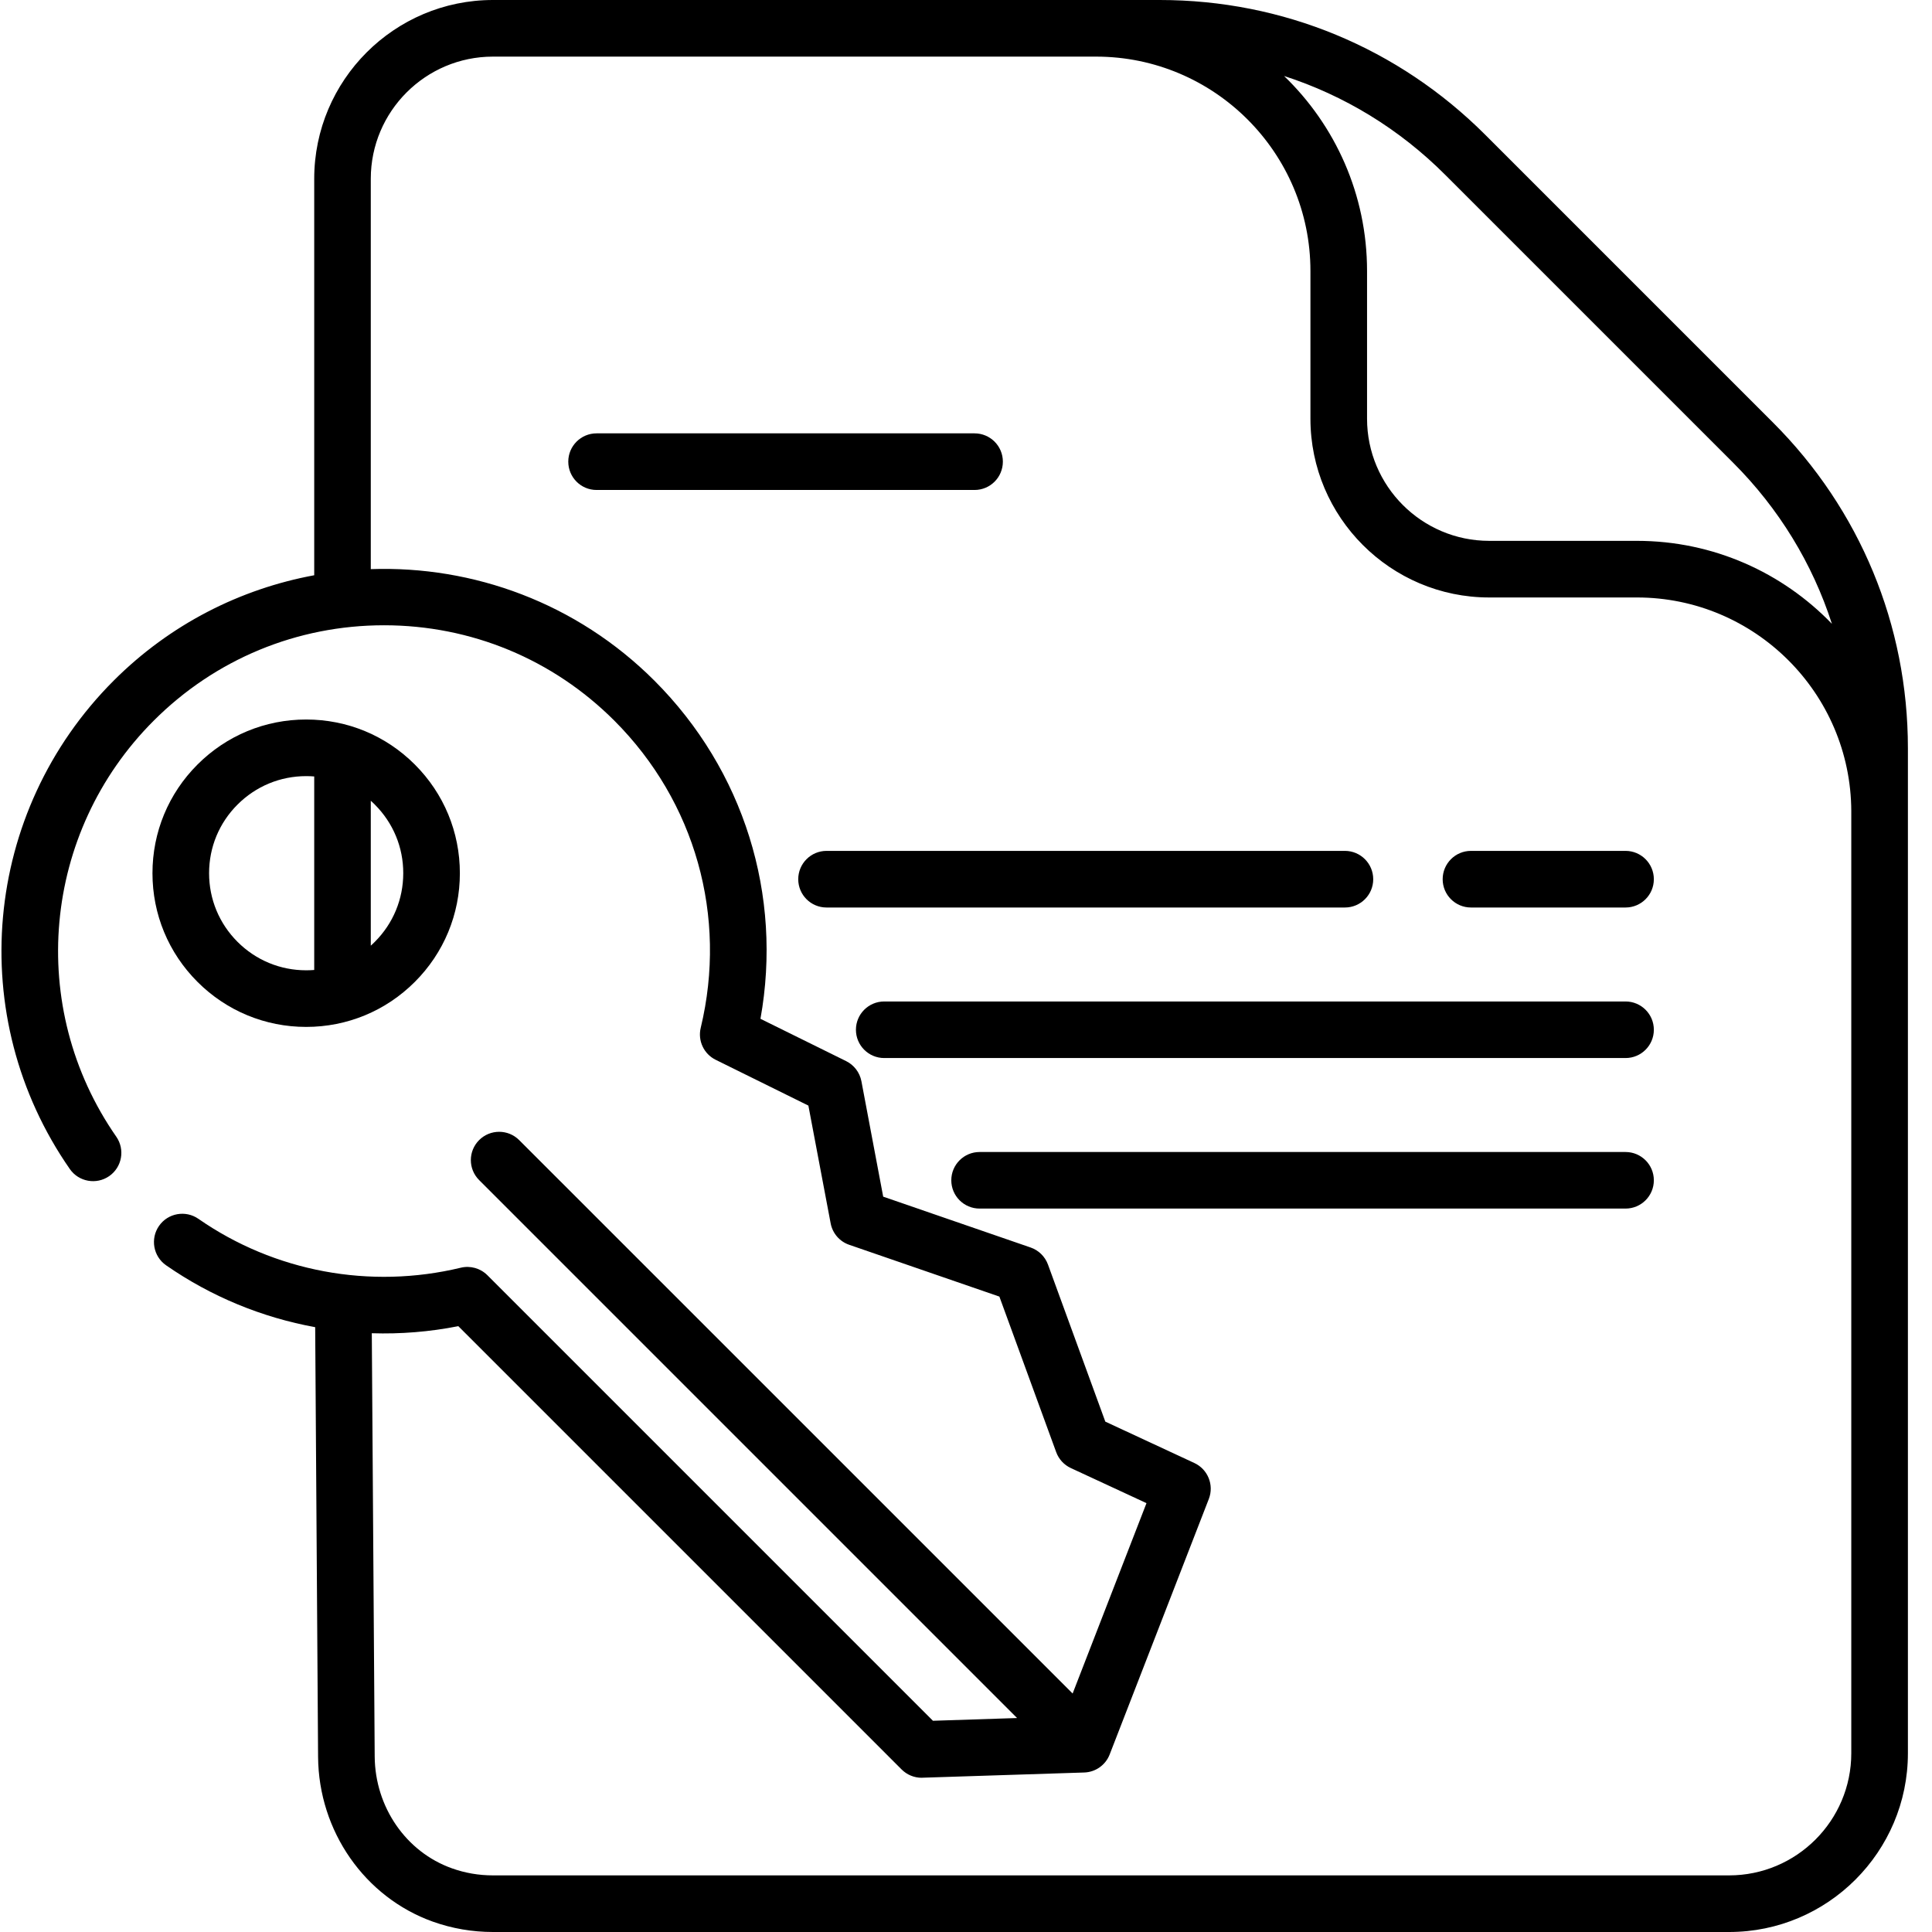 <?xml version="1.0" encoding="UTF-8"?>
<svg width="36px" height="36px" viewBox="0 0 36 36" version="1.1" xmlns="http://www.w3.org/2000/svg" xmlns:xlink="http://www.w3.org/1999/xlink">
    <title>vehicle_leasing_icon@2x</title>
    <defs>
        <filter id="filter-1">
            <feColorMatrix in="SourceGraphic" type="matrix" values="0 0 0 0 1 0 0 0 0 1 0 0 0 0 1 0 0 0 1 0"></feColorMatrix>
        </filter>
    </defs>
    <g id="Desktop" stroke="none" stroke-width="1" fill="none" fill-rule="evenodd">
        <g id="1.-Home" transform="translate(-1173, -4324)">
            <g id="vehicle_leasing_icon" transform="translate(960, 3849)" filter="url(#filter-1)">
                <g transform="translate(213, 475)">
                    <path d="M35.551,13.941 C35.551,11.649 34.658,9.494 33.038,7.874 L27.677,2.513 C26.056,0.892 23.902,0 21.61,0 L21.61,0 L9.185,0 C7.349,0 5.855,1.494 5.855,3.331 L5.855,10.719 C4.485,10.972 3.175,11.626 2.118,12.683 C-0.324,15.125 -0.667,18.952 1.301,21.783 C1.467,22.022 1.796,22.081 2.035,21.915 C2.274,21.749 2.333,21.42 2.167,21.181 C0.49,18.77 0.784,15.509 2.864,13.429 C4.01,12.283 5.535,11.651 7.156,11.651 C8.777,11.651 10.302,12.283 11.448,13.429 C12.955,14.937 13.557,17.076 13.057,19.152 C12.999,19.392 13.115,19.639 13.336,19.748 L15.063,20.601 L15.478,22.795 C15.513,22.981 15.645,23.134 15.824,23.195 L18.622,24.16 L19.68,27.057 C19.728,27.189 19.826,27.296 19.953,27.355 L21.363,28.009 L19.987,31.556 L9.674,21.244 C9.468,21.038 9.134,21.038 8.928,21.244 C8.722,21.45 8.722,21.783 8.928,21.989 L18.952,32.013 L17.384,32.064 L9.082,23.762 C8.952,23.632 8.764,23.579 8.586,23.622 C6.897,24.029 5.115,23.697 3.697,22.711 C3.458,22.545 3.129,22.604 2.963,22.843 C2.797,23.082 2.856,23.411 3.095,23.577 C3.935,24.161 4.884,24.55 5.873,24.73 L5.927,32.738 C5.937,34.12 6.796,35.353 8.065,35.807 C8.424,35.935 8.801,36 9.185,36 L32.22,36 C34.056,36 35.551,34.506 35.551,32.669 L35.551,13.941 Z M26.931,3.259 L32.292,8.62 C33.149,9.476 33.773,10.503 34.135,11.624 C33.216,10.671 31.927,10.078 30.502,10.078 L27.749,10.078 C26.494,10.078 25.473,9.057 25.473,7.802 L25.473,5.049 C25.473,3.624 24.88,2.335 23.927,1.416 C25.048,1.778 26.075,2.402 26.931,3.259 Z M32.22,34.945 L9.185,34.945 C8.922,34.945 8.665,34.901 8.42,34.813 C7.566,34.509 6.989,33.672 6.982,32.731 L6.928,24.843 C7.465,24.86 8.006,24.817 8.54,24.711 L16.8,32.971 C16.899,33.07 17.033,33.126 17.173,33.126 C17.179,33.126 17.184,33.126 17.19,33.125 L20.203,33.028 C20.414,33.021 20.601,32.889 20.677,32.692 L22.525,27.93 C22.625,27.671 22.507,27.378 22.255,27.261 L20.596,26.49 L19.527,23.562 C19.472,23.413 19.353,23.296 19.203,23.245 L16.457,22.298 L16.051,20.146 C16.02,19.984 15.914,19.845 15.766,19.772 L14.17,18.984 C14.585,16.681 13.862,14.352 12.194,12.683 C10.742,11.232 8.815,10.539 6.909,10.605 L6.909,3.331 C6.909,2.076 7.93,1.055 9.185,1.055 L20.424,1.055 C22.626,1.055 24.418,2.847 24.418,5.049 L24.418,7.802 C24.418,9.638 25.913,11.133 27.749,11.133 L30.502,11.133 C32.7,11.133 34.488,12.917 34.496,15.114 L34.496,32.669 C34.496,33.924 33.475,34.945 32.22,34.945 L32.22,34.945 Z" id="Shape" fill="#000000" fill-rule="nonzero"></path>
                    <path d="M30.29,15.855 L27.409,15.855 C27.118,15.855 26.882,16.092 26.882,16.383 C26.882,16.674 27.118,16.91 27.409,16.91 L30.29,16.91 C30.581,16.91 30.817,16.674 30.817,16.383 C30.817,16.092 30.581,15.855 30.29,15.855 Z" id="Path" fill="#000000" fill-rule="nonzero"></path>
                    <path d="M25.588,16.383 C25.588,16.092 25.352,15.855 25.061,15.855 L15.401,15.855 C15.11,15.855 14.874,16.092 14.874,16.383 C14.874,16.674 15.11,16.91 15.401,16.91 L25.061,16.91 C25.352,16.91 25.588,16.674 25.588,16.383 Z" id="Path" fill="#000000" fill-rule="nonzero"></path>
                    <path d="M30.29,18.661 L16.476,18.661 C16.185,18.661 15.949,18.897 15.949,19.188 C15.949,19.479 16.185,19.715 16.476,19.715 L30.29,19.715 C30.581,19.715 30.817,19.479 30.817,19.188 C30.817,18.897 30.581,18.661 30.29,18.661 Z" id="Path" fill="#000000" fill-rule="nonzero"></path>
                    <path d="M30.29,21.466 L18.253,21.466 C17.962,21.466 17.726,21.702 17.726,21.993 C17.726,22.284 17.962,22.52 18.253,22.52 L30.29,22.52 C30.581,22.52 30.817,22.284 30.817,21.993 C30.817,21.702 30.581,21.466 30.29,21.466 L30.29,21.466 Z" id="Path" fill="#000000" fill-rule="nonzero"></path>
                    <path d="M18.687,8.602 C18.687,8.311 18.451,8.075 18.159,8.075 L11.116,8.075 C10.825,8.075 10.589,8.311 10.589,8.602 C10.589,8.894 10.825,9.13 11.116,9.13 L18.159,9.13 C18.451,9.13 18.687,8.894 18.687,8.602 Z" id="Path" fill="#000000" fill-rule="nonzero"></path>
                    <path d="M5.705,19.135 C6.47,19.135 7.189,18.837 7.73,18.296 C8.271,17.755 8.569,17.036 8.569,16.271 C8.569,15.506 8.271,14.787 7.73,14.246 C7.189,13.705 6.47,13.407 5.705,13.407 C4.94,13.407 4.221,13.705 3.68,14.246 C3.139,14.787 2.841,15.506 2.841,16.271 C2.841,17.036 3.139,17.755 3.68,18.296 C4.221,18.837 4.941,19.135 5.705,19.135 L5.705,19.135 Z M7.514,16.271 C7.514,16.754 7.326,17.208 6.984,17.55 C6.96,17.575 6.935,17.598 6.909,17.621 L6.909,14.921 C6.935,14.944 6.96,14.967 6.984,14.992 C7.326,15.334 7.515,15.788 7.514,16.271 L7.514,16.271 Z M4.426,14.992 C4.768,14.65 5.222,14.462 5.705,14.462 C5.755,14.462 5.805,14.464 5.855,14.468 L5.855,18.074 C5.805,18.078 5.755,18.08 5.705,18.08 C5.222,18.08 4.768,17.892 4.426,17.55 C4.084,17.208 3.896,16.754 3.896,16.271 C3.896,15.787 4.084,15.333 4.426,14.992 L4.426,14.992 Z" id="Shape" fill="#000000" fill-rule="nonzero"></path>
                </g>
            </g>
        </g>
    </g>
</svg>